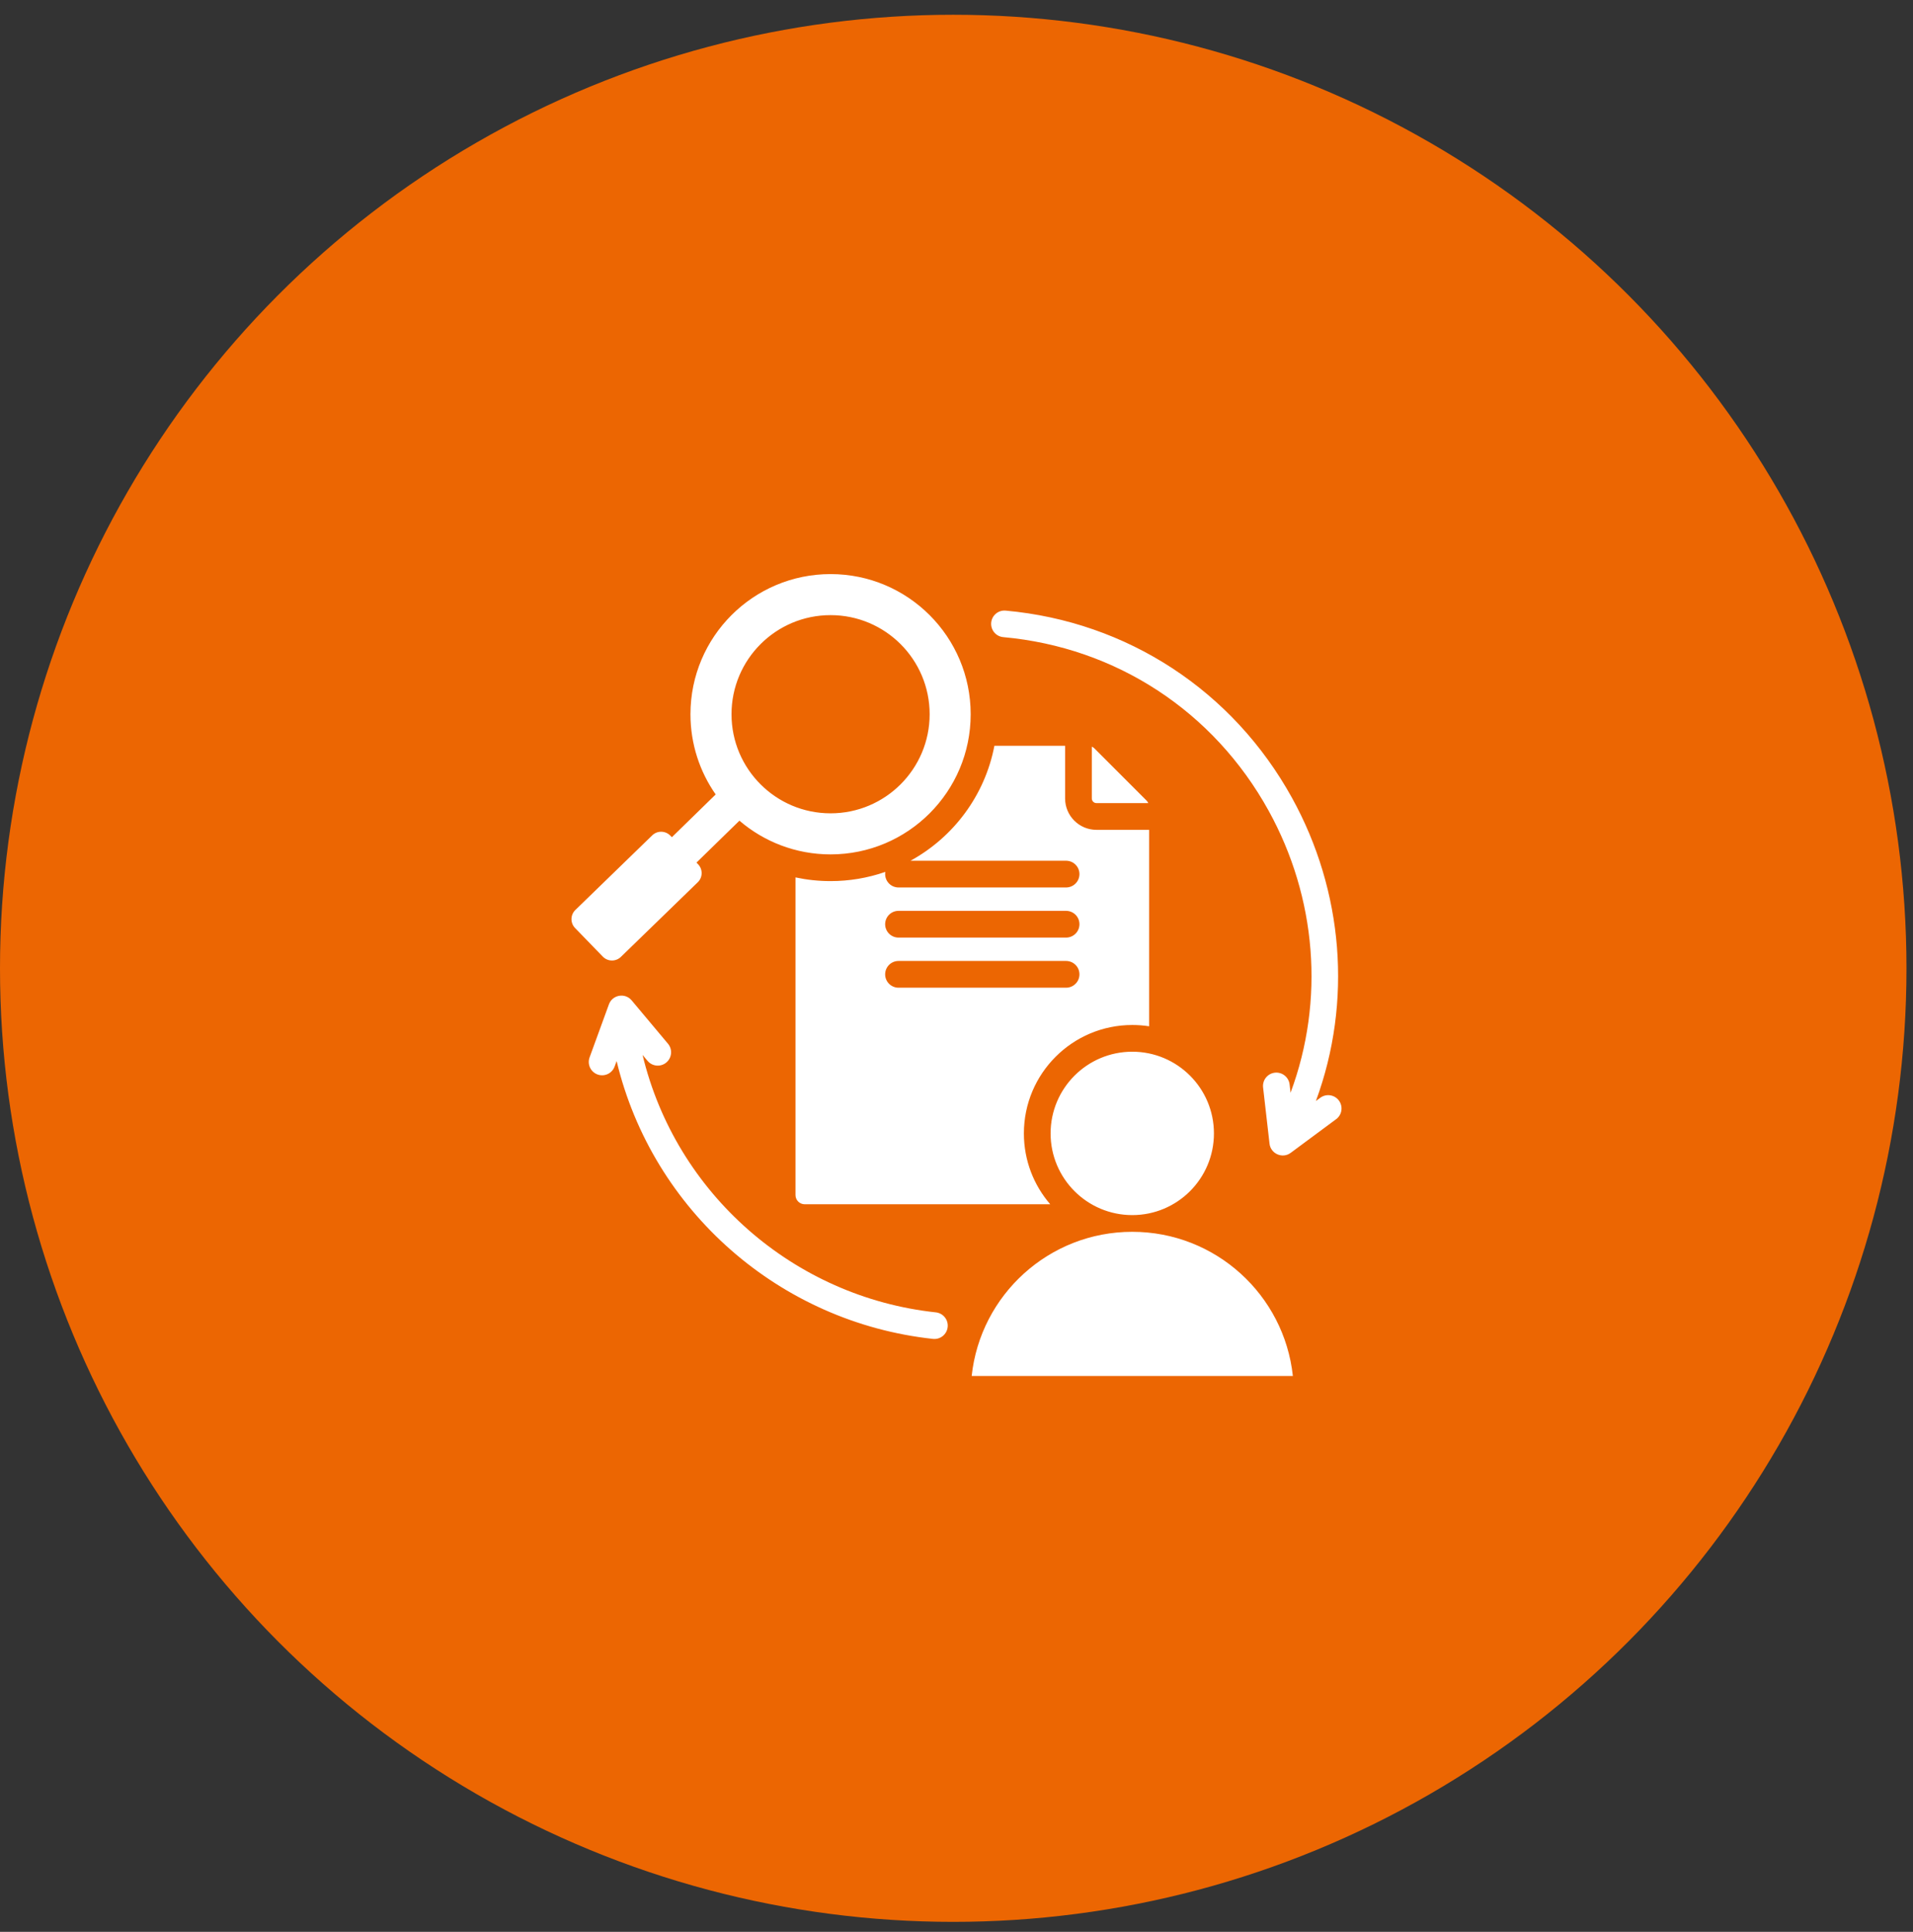 <?xml version="1.0" encoding="UTF-8"?>
<svg xmlns="http://www.w3.org/2000/svg" width="105" height="106" viewBox="0 0 105 106" fill="none">
  <rect x="0" y="0" width="105" height="106" fill="#333333" stroke="none"/>
  <circle cx="52.321" cy="53.131" r="52.321" fill="#EC6602"></circle>
  <g clip-path="url(#clip0_341_2080)">
    <path d="M34.077 52.506L38.3 48.408C38.576 48.141 38.583 47.696 38.315 47.42L37.552 46.634L38.228 47.33L40.585 45.03C41.93 46.183 43.678 46.88 45.588 46.88C49.835 46.88 53.278 43.437 53.278 39.19C53.278 34.943 49.835 31.5 45.588 31.5C41.341 31.5 37.898 34.943 37.898 39.19C37.898 40.827 38.41 42.344 39.282 43.591L36.877 45.938L36.79 45.849C36.522 45.573 36.077 45.566 35.801 45.834L31.579 49.931C31.303 50.199 31.296 50.644 31.564 50.92L33.088 52.491C33.356 52.767 33.801 52.774 34.077 52.506ZM45.588 33.752C48.591 33.752 51.026 36.187 51.026 39.19C51.026 42.193 48.591 44.627 45.588 44.627C42.585 44.627 40.151 42.193 40.151 39.19C40.151 36.187 42.585 33.752 45.588 33.752ZM54.58 40.922C54.059 43.645 52.331 45.939 49.976 47.228H58.515C58.709 47.228 58.896 47.305 59.033 47.443C59.171 47.58 59.248 47.767 59.248 47.961C59.248 48.156 59.171 48.342 59.033 48.48C58.896 48.617 58.709 48.695 58.515 48.695H49.317C49.21 48.695 49.105 48.671 49.008 48.627C48.912 48.582 48.826 48.517 48.757 48.435C48.688 48.354 48.638 48.259 48.61 48.156C48.581 48.053 48.576 47.946 48.593 47.841C47.627 48.176 46.611 48.347 45.588 48.346C44.928 48.346 44.283 48.276 43.663 48.143V65.571C43.663 65.706 43.716 65.834 43.811 65.93C43.907 66.025 44.035 66.078 44.17 66.078H57.645C56.744 65.035 56.199 63.676 56.199 62.19C56.199 58.904 58.862 56.241 62.148 56.241C62.462 56.241 62.771 56.265 63.072 56.312V45.533H60.181C59.232 45.533 58.461 44.762 58.461 43.813V40.922H54.58ZM58.515 54.195H49.317C49.122 54.195 48.936 54.117 48.798 53.98C48.661 53.843 48.584 53.656 48.584 53.462C48.584 53.267 48.661 53.08 48.798 52.943C48.936 52.805 49.122 52.728 49.317 52.728H58.515C58.611 52.728 58.707 52.747 58.796 52.784C58.885 52.821 58.965 52.875 59.034 52.943C59.102 53.011 59.156 53.092 59.193 53.181C59.229 53.27 59.248 53.365 59.248 53.462C59.248 53.558 59.229 53.653 59.193 53.742C59.156 53.831 59.102 53.912 59.033 53.98C58.965 54.048 58.885 54.102 58.796 54.139C58.707 54.176 58.611 54.195 58.515 54.195ZM58.515 51.445H49.317C49.122 51.445 48.936 51.367 48.798 51.23C48.661 51.092 48.584 50.906 48.584 50.711C48.584 50.517 48.661 50.33 48.798 50.193C48.936 50.055 49.122 49.978 49.317 49.978H58.515C58.611 49.978 58.707 49.997 58.796 50.034C58.885 50.071 58.965 50.125 59.034 50.193C59.102 50.261 59.156 50.342 59.193 50.431C59.229 50.52 59.248 50.615 59.248 50.711C59.248 50.808 59.229 50.903 59.193 50.992C59.156 51.081 59.102 51.162 59.033 51.23C58.965 51.298 58.885 51.352 58.796 51.389C58.707 51.426 58.611 51.445 58.515 51.445ZM62.148 57.707C64.623 57.707 66.63 59.714 66.63 62.19C66.63 64.665 64.623 66.672 62.148 66.672C59.672 66.672 57.665 64.665 57.665 62.19C57.665 59.714 59.672 57.707 62.148 57.707ZM70.962 75.5H53.333C53.809 71.052 57.574 67.589 62.147 67.589C66.721 67.589 70.486 71.052 70.962 75.5ZM73.338 61.409L70.844 63.256C70.388 63.595 69.743 63.303 69.681 62.752L69.328 59.669C69.317 59.573 69.325 59.477 69.352 59.384C69.378 59.292 69.422 59.205 69.482 59.13C69.542 59.055 69.616 58.992 69.7 58.945C69.784 58.899 69.877 58.869 69.972 58.858C70.068 58.847 70.165 58.855 70.257 58.882C70.35 58.908 70.436 58.953 70.511 59.013C70.587 59.072 70.649 59.147 70.696 59.231C70.743 59.315 70.772 59.407 70.783 59.503L70.835 59.961C72.728 54.876 72.257 49.242 69.634 44.487C66.621 39.026 61.256 35.518 55.064 34.959C54.871 34.941 54.694 34.847 54.57 34.698C54.447 34.55 54.387 34.358 54.404 34.165C54.422 33.973 54.515 33.795 54.663 33.671C54.811 33.547 55.003 33.487 55.195 33.504C61.867 34.106 67.671 37.898 70.917 43.782C73.731 48.882 74.24 54.953 72.226 60.413L72.467 60.234C72.622 60.119 72.818 60.07 73.009 60.099C73.201 60.127 73.374 60.231 73.489 60.386C73.546 60.463 73.588 60.551 73.611 60.644C73.635 60.737 73.639 60.834 73.625 60.929C73.611 61.024 73.579 61.115 73.529 61.198C73.48 61.28 73.415 61.352 73.338 61.409ZM60.181 44.066C60.114 44.066 60.049 44.04 60.002 43.992C59.954 43.945 59.928 43.88 59.927 43.813V40.966C59.983 40.992 60.033 41.027 60.076 41.07L62.923 43.918C62.967 43.961 63.002 44.011 63.028 44.066H60.181ZM52.015 72.814C52.005 72.91 51.976 73.003 51.93 73.087C51.884 73.171 51.822 73.246 51.748 73.306C51.673 73.367 51.587 73.412 51.495 73.439C51.403 73.466 51.306 73.475 51.21 73.465C42.803 72.558 35.815 66.435 33.845 58.22L33.733 58.525C33.666 58.706 33.53 58.852 33.355 58.933C33.18 59.014 32.98 59.023 32.799 58.957C32.618 58.891 32.47 58.757 32.387 58.583C32.305 58.408 32.294 58.209 32.358 58.027L33.421 55.111C33.615 54.576 34.314 54.464 34.67 54.89L36.664 57.269C36.923 57.579 36.882 58.04 36.572 58.3C36.262 58.559 35.8 58.518 35.541 58.208L35.269 57.884C37.097 65.496 43.575 71.169 51.365 72.009C51.558 72.03 51.735 72.126 51.857 72.277C51.979 72.428 52.036 72.621 52.015 72.814Z" fill="white"></path>
  </g>
  <defs>
    <clipPath id="clip0_341_2080">
      <rect width="44.59" height="44.59" fill="white" transform="translate(30.221 31.244)"></rect>
    </clipPath>
  </defs>
</svg>
